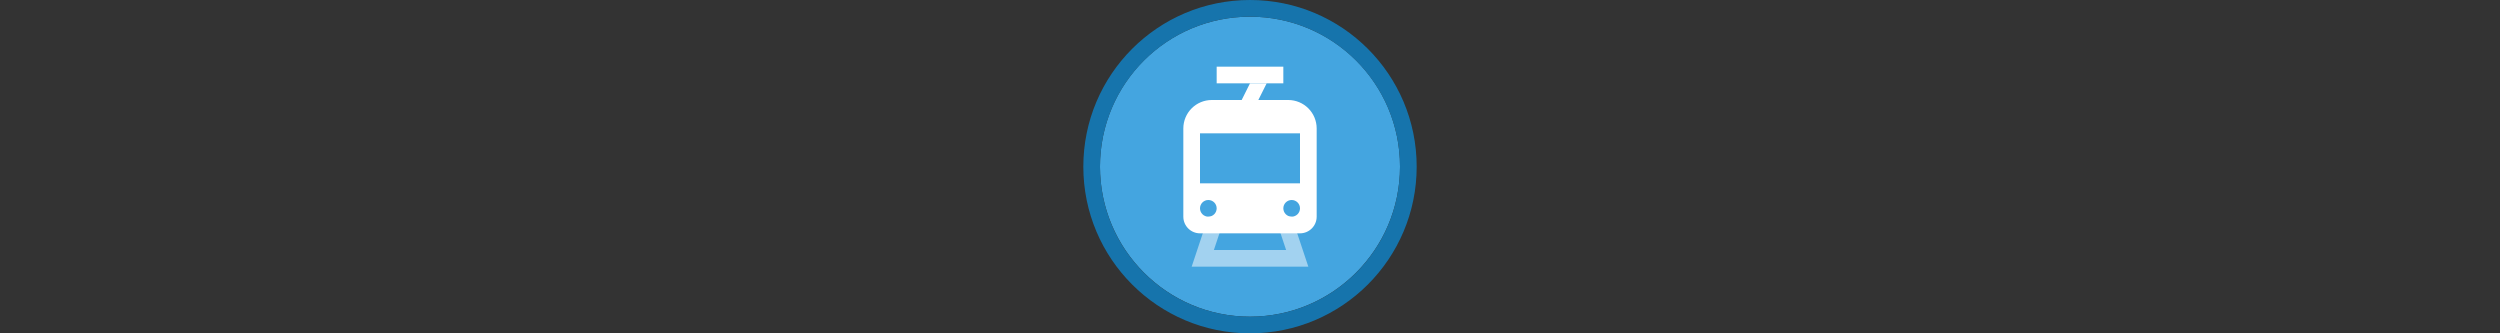 <svg width="300" height="40" viewBox="0 0 300 40" fill="none" xmlns="http://www.w3.org/2000/svg" >

<rect x="0" y="0" width="300" height="40" fill="#333333" stroke="none"/>

<g transform="translate(130, 0) scale(2 2) "> 

<g clip-path="url(#clip0)">
<path opacity="0.949" d="M9.999 1C14.963 1 19 5.002 19 10C19 14.966 14.963 19 9.999 19C5.037 19 1 14.966 1 10C1 5.002 5.037 1 9.999 1Z" fill="#45ABE9"/>
<path opacity="0.95" fill-rule="evenodd" clip-rule="evenodd" d="M10 19C14.971 19 19 14.971 19 10C19 5.029 14.971 1 10 1C5.029 1 1 5.029 1 10C1 14.971 5.029 19 10 19ZM10 20C15.523 20 20 15.523 20 10C20 4.477 15.523 0 10 0C4.477 0 0 4.477 0 10C0 15.523 4.477 20 10 20Z" fill="#1578B3"/>
</g>
<defs>
<clipPath id="clip0">
<path d="M0 0H20V20H0V0Z" fill="white"/>
</clipPath>
</defs>

</g>%n%n
<g transform="translate(138, 8) scale(0.5 0.5) "> 

<g clip100-path="url(#clip1000)">
<path d="M32 0H16V4H32V0Z" fill="#ffffff"/>
<path fill-rule="evenodd" clip100-rule="evenodd" d="M14.828 8C13.017 8 11.281 8.719 10 10C8.719 11.281 8 13.017 8 14.828V36C8 38.209 9.791 40 12 40H36C38.209 40 40 38.209 40 36V14.828C40 13.017 39.281 11.281 38 10C36.719 8.719 34.983 8 33.172 8H26L28 4H24L22 8H14.828ZM36 16H12V28H36V16ZM14 36C15.105 36 16 35.105 16 34C16 32.895 15.105 32 14 32C12.896 32 12 32.895 12 34C12 35.105 12.896 36 14 36ZM36 34C36 35.105 35.105 36 34 36C32.895 36 32 35.105 32 34C32 32.895 32.895 32 34 32C35.105 32 36 32.895 36 34Z" fill="#ffffff"/>
<path opacity="0.5" d="M14 36H18L15.333 44H32.667L30 36H34L38 48H10L14 36Z" fill="#ffffff"/>
</g>
<defs>
<clip100Path id="clip1000">
<path d="M0 0H48V48H0V0Z" fill="#ffffff"/>
</clip100Path>
</defs>

</g>%n%n</svg>